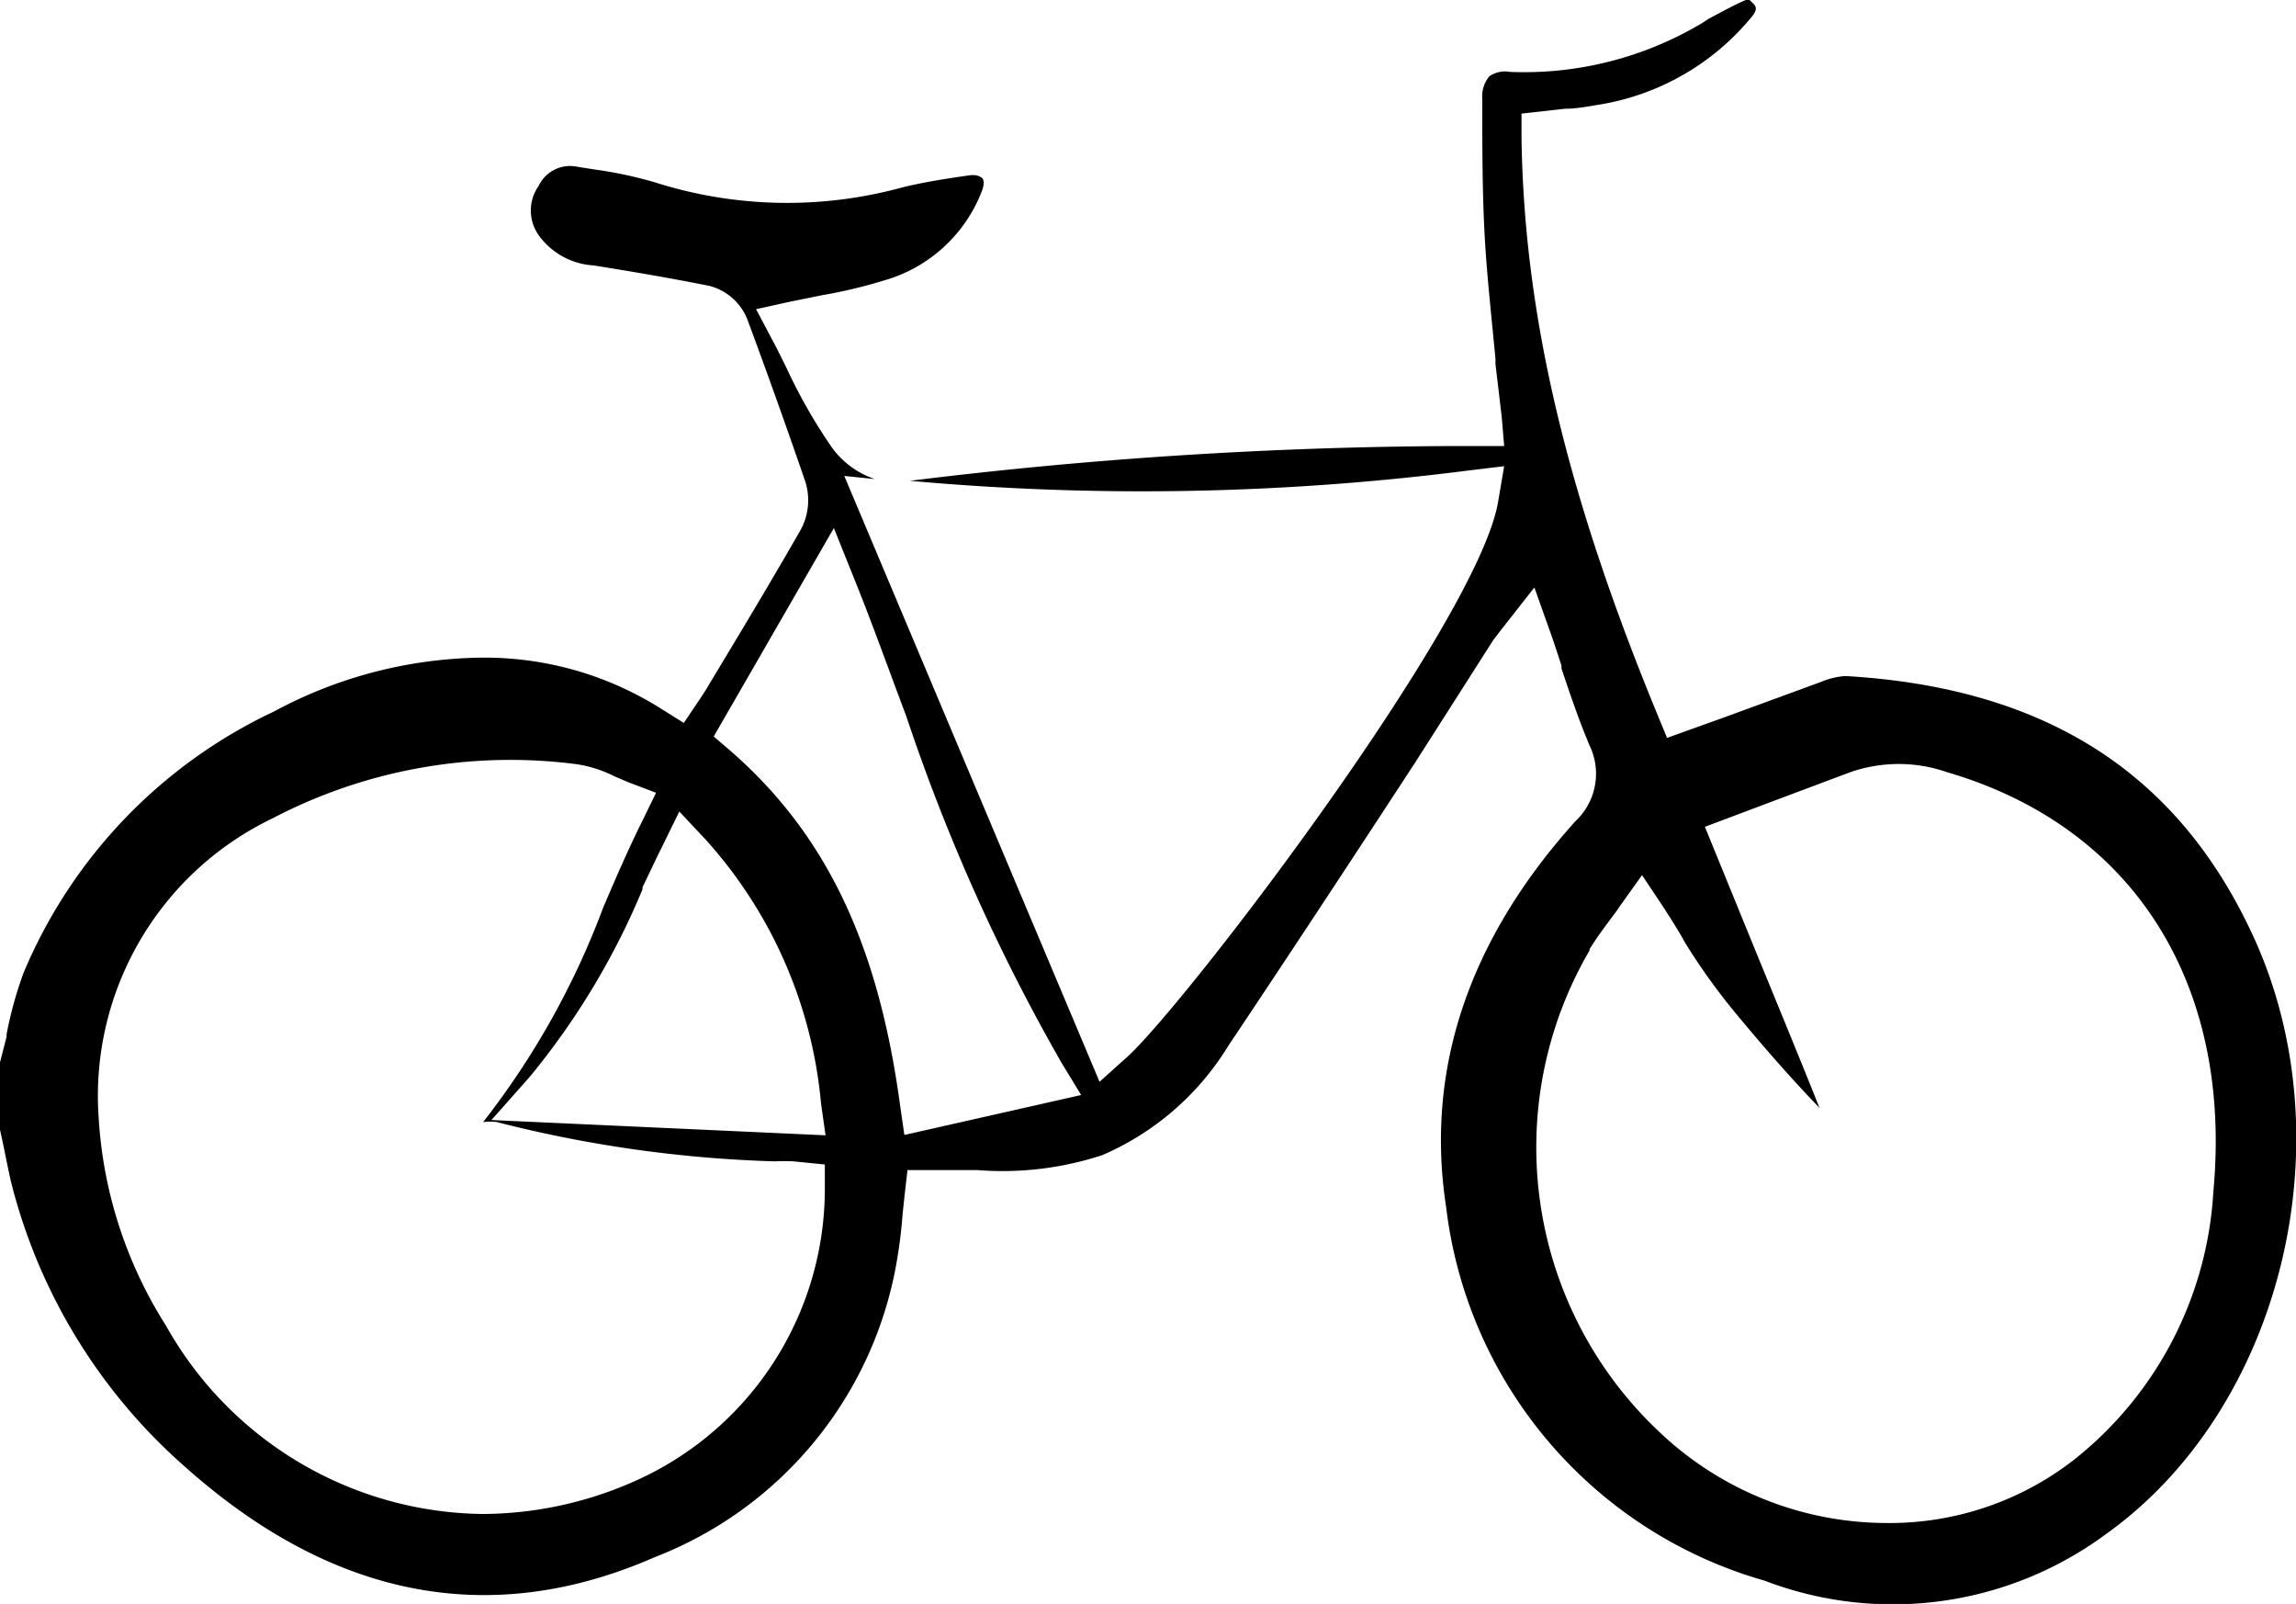 <?xml version="1.0" encoding="UTF-8"?> <svg xmlns="http://www.w3.org/2000/svg" id="Слой_1" data-name="Слой 1" viewBox="0 0 66.11 46.17"> <path d="M50.81,45.5a10.33,10.33,0,0,0,9.8-1.32c5.09-3.61,7-11.36,4.25-17.27-2.17-4.69-6-7.12-11.72-7.45a2.16,2.16,0,0,0-.71.17l-2.73,1L48,21.24l-.28-.68C45.1,14.2,43.89,9.08,43.81,4V3.27l1.25-.14c.35,0,.68-.07,1-.12A7.17,7.17,0,0,0,50.45.47c.17-.21.11-.3,0-.4s-.08-.12-.34,0-.61.31-.91.47L49,.67a10,10,0,0,1-5.52,1.4.78.78,0,0,0-.6.13.9.9,0,0,0-.2.64c0,1.34,0,2.55.06,3.77s.2,2.44.32,3.72l0,.15L43.24,12l.07.84H41.65a131.51,131.51,0,0,0-15.45,1h0a74.08,74.08,0,0,0,16.11-.3l1-.12-.17,1c-.55,3.42-9,14.48-10.68,16l-.8.72L24.31,13.7l.88.09a2.51,2.51,0,0,1-1.23-.9,15.23,15.23,0,0,1-1.3-2.27c-.14-.28-.27-.56-.42-.83l-.47-.89,1-.22.89-.18a14.36,14.36,0,0,0,1.77-.42,4.27,4.27,0,0,0,2.83-2.55c.09-.22.08-.37,0-.42s-.17-.09-.37-.06c-.62.09-1.29.19-1.93.35a12.55,12.55,0,0,1-7.13-.16,12.14,12.14,0,0,0-1.7-.36l-.51-.08a1,1,0,0,0-1.11.55,1.23,1.23,0,0,0,0,1.42,2.1,2.1,0,0,0,1.58.87c1.13.18,2.24.37,3.34.59a1.61,1.61,0,0,1,1.08.94c.58,1.56,1.14,3.13,1.67,4.67a1.78,1.78,0,0,1-.12,1.4c-.68,1.19-1.39,2.38-2.1,3.56l-.56.93c-.06.11-.13.21-.2.32l-.51.76-.64-.4A9.51,9.51,0,0,0,14,18.93h-.11a12.89,12.89,0,0,0-6,1.55A14.51,14.51,0,0,0,.68,28a11.13,11.13,0,0,0-.49,1.77v.07L0,30.58v1.94l.09.41c.07.35.14.7.22,1.06a16.13,16.13,0,0,0,5.05,8.26C9.58,46,14.12,46.9,18.86,44.82a11.15,11.15,0,0,0,7-8.75c.06-.37.1-.75.13-1.13l.06-.57.08-.69h2a9.2,9.2,0,0,0,3.61-.43,7.93,7.93,0,0,0,3.63-3.15c1.82-2.72,3.64-5.49,5.39-8.17L43,18.42l.23-.3.95-1.21.47,1.32c.11.31.21.62.31.93l0,.08c.26.78.51,1.51.81,2.22a1.87,1.87,0,0,1-.41,2.18c-3.08,3.42-4.33,7.16-3.72,11.11A12.75,12.75,0,0,0,50.81,45.5ZM18.15,42.69a10.85,10.85,0,0,1-4.26.89,10.59,10.59,0,0,1-9.11-5.42,12.54,12.54,0,0,1-1.94-6,8.86,8.86,0,0,1,5-8.6A14.77,14.77,0,0,1,16.62,22a3.61,3.61,0,0,1,1.08.35l.4.17.79.3-.37.76c-.42.84-.79,1.7-1.15,2.54a23.19,23.19,0,0,1-3.46,6.18,1.43,1.43,0,0,1,.4,0,36.5,36.5,0,0,0,8,1.13,5.29,5.29,0,0,1,.54,0l.9.09,0,.67A9.21,9.21,0,0,1,18.15,42.69Zm-4-10.45L15.25,31A21.33,21.33,0,0,0,18.5,25.6l0-.06c.19-.39.37-.78.57-1.18l.49-1,.76.81a13.09,13.09,0,0,1,3.32,7.59l.13.92Zm11.89.43-.12-.83c-.63-4.68-2.14-7.83-4.89-10.23l-.48-.41,3.46-6,.59,1.47c.53,1.31,1,2.64,1.49,3.93a55.15,55.15,0,0,0,4.48,10l.56.92Zm19.72-5.33c.18-.3.38-.57.58-.84s.2-.26.29-.4l.65-.91.62.93c.21.33.42.65.61,1A18.1,18.1,0,0,0,49.84,29c.82,1,1.69,2,2.55,2.89-.63-1.58-1.29-3.17-1.94-4.76l-1.36-3.33,1.78-.67,2.4-.9a4.23,4.23,0,0,1,2.8,0c5.36,1.57,8.22,6.09,7.66,12.08a10.62,10.62,0,0,1-4,7.7,8.64,8.64,0,0,1-5.4,1.83h0a9.52,9.52,0,0,1-6.55-2.62A11.24,11.24,0,0,1,45.78,27.34Z"></path> </svg> 